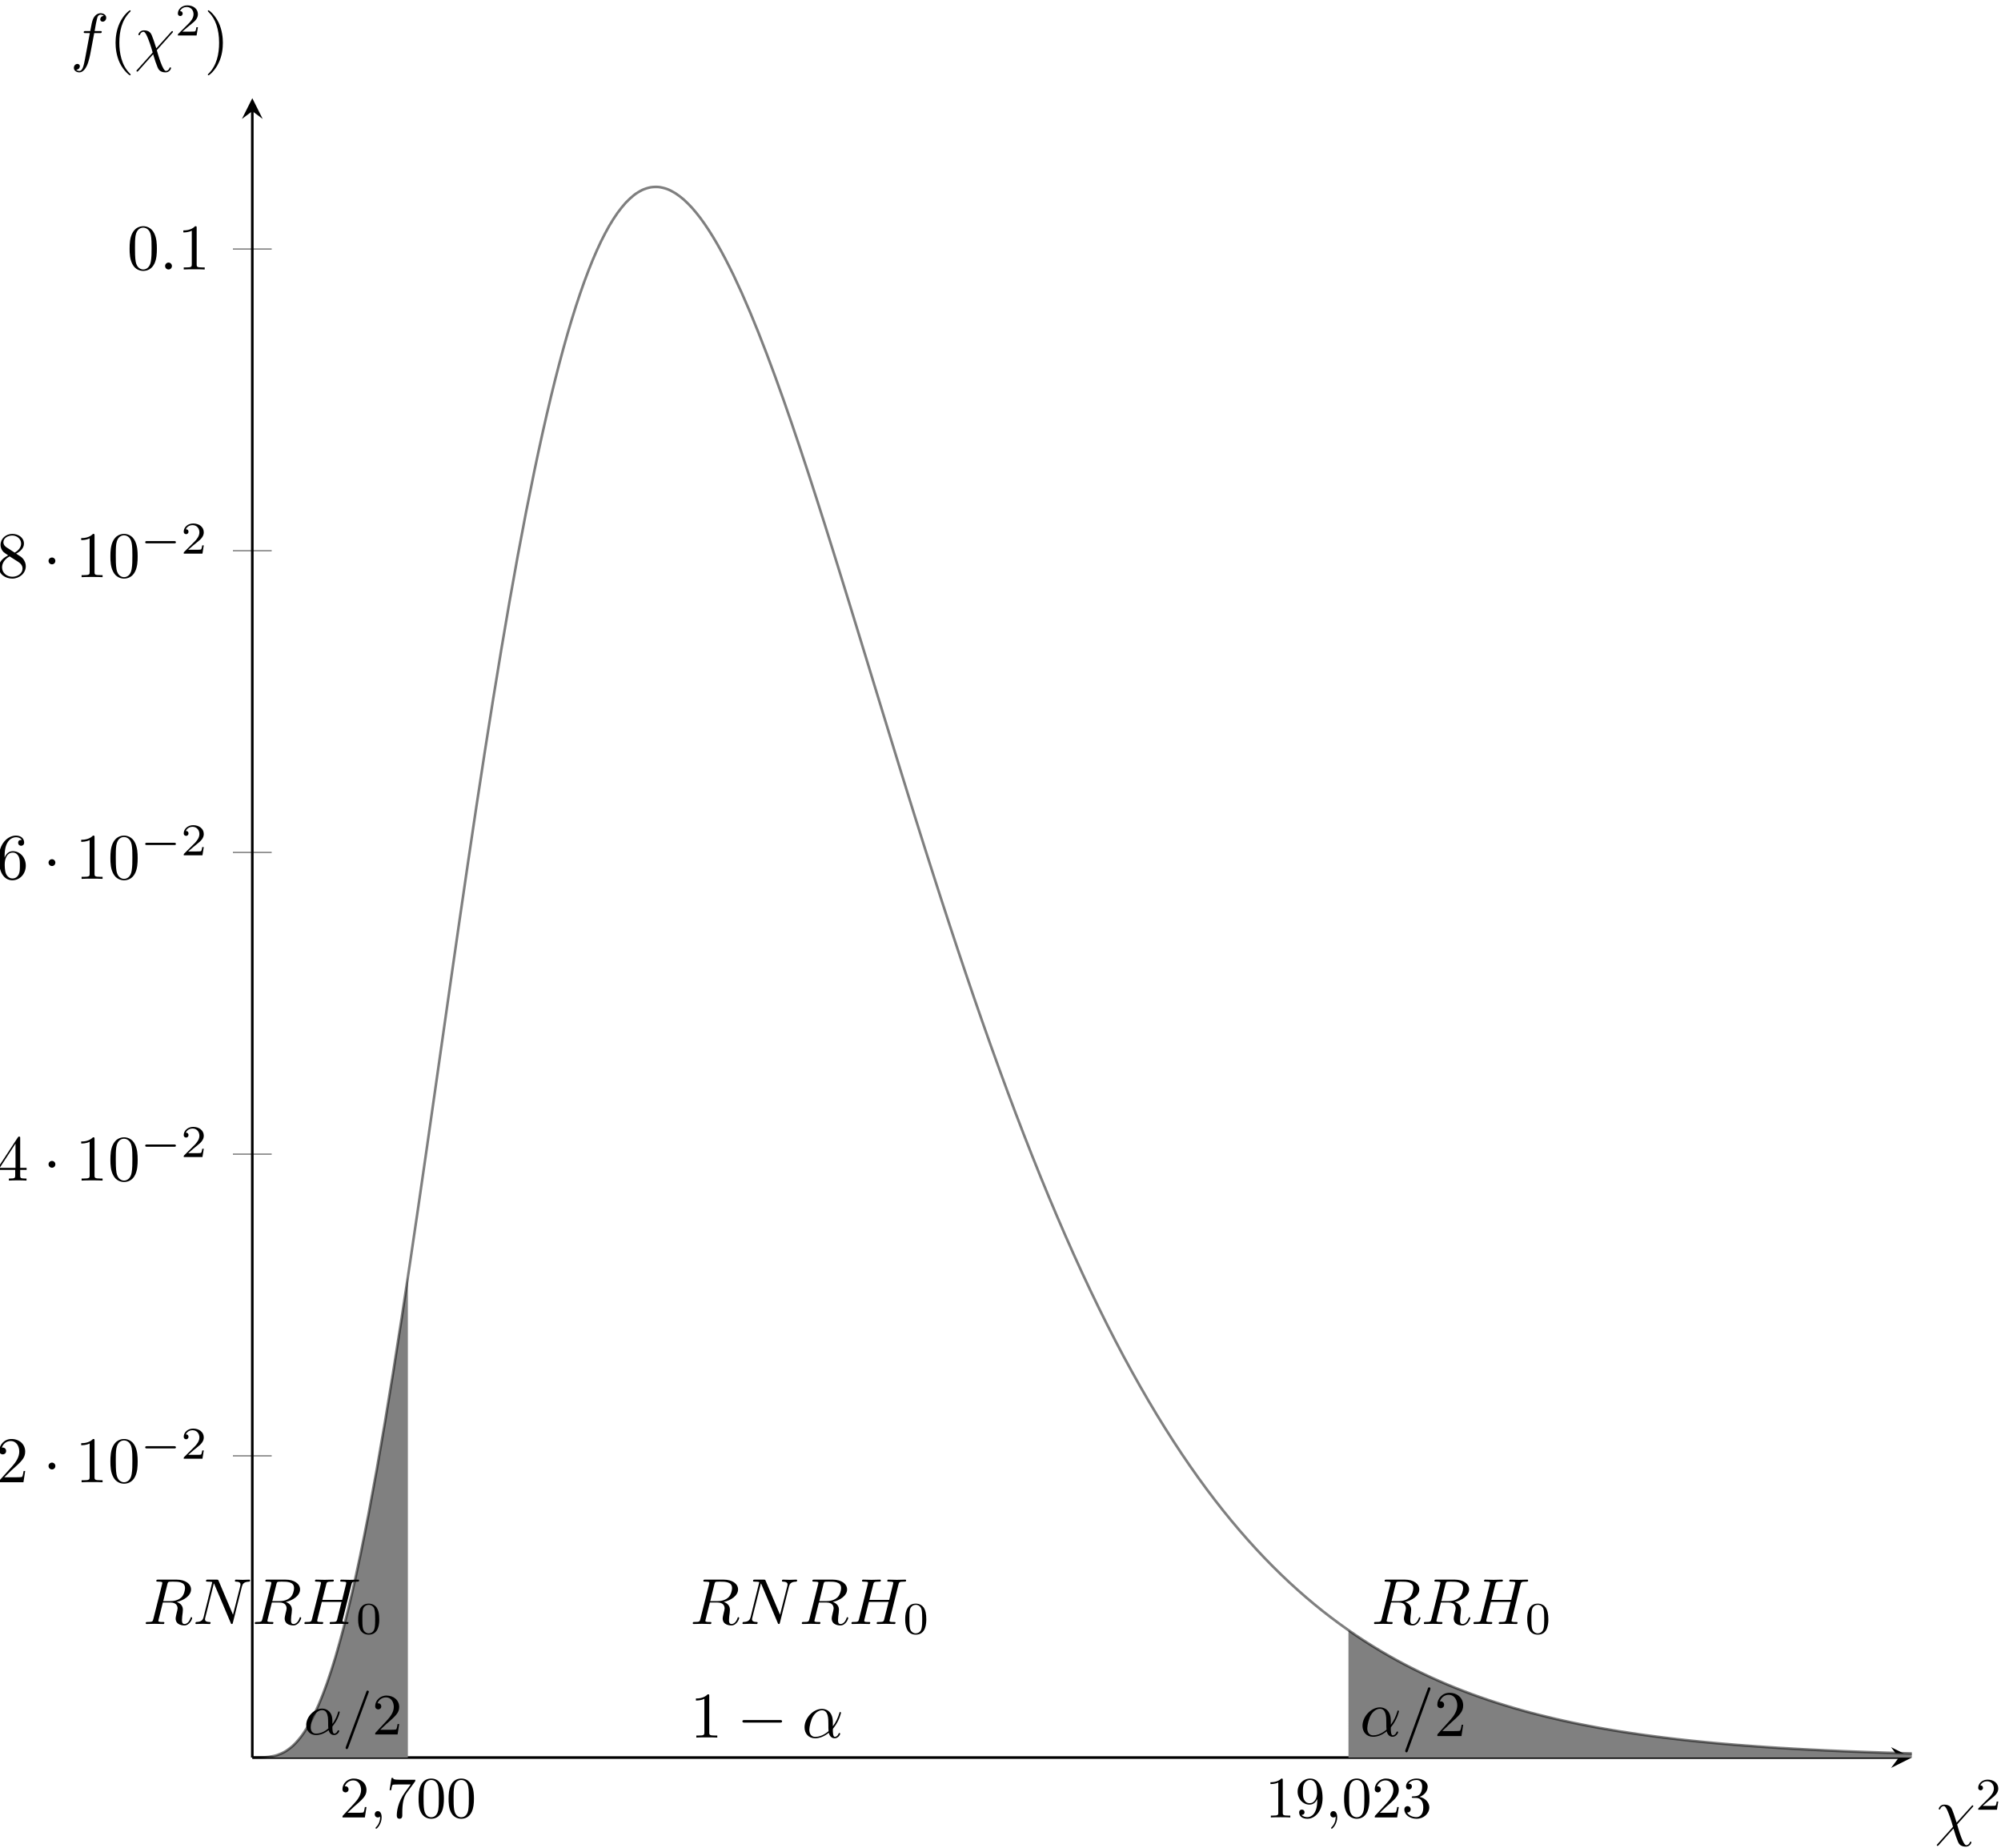 <?xml version="1.0" encoding="UTF-8"?>
<svg xmlns="http://www.w3.org/2000/svg" xmlns:xlink="http://www.w3.org/1999/xlink" width="307.134" height="283.636" viewBox="0 0 307.134 283.636">
<defs>
<g>
<g id="glyph-0-0">
<path d="M 4.469 -1.734 L 4.234 -1.734 C 4.172 -1.438 4.109 -1 4 -0.844 C 3.938 -0.766 3.281 -0.766 3.062 -0.766 L 1.266 -0.766 L 2.328 -1.797 C 3.875 -3.172 4.469 -3.703 4.469 -4.703 C 4.469 -5.844 3.578 -6.641 2.359 -6.641 C 1.234 -6.641 0.5 -5.719 0.5 -4.828 C 0.5 -4.281 1 -4.281 1.031 -4.281 C 1.203 -4.281 1.547 -4.391 1.547 -4.812 C 1.547 -5.062 1.359 -5.328 1.016 -5.328 C 0.938 -5.328 0.922 -5.328 0.891 -5.312 C 1.109 -5.969 1.656 -6.328 2.234 -6.328 C 3.141 -6.328 3.562 -5.516 3.562 -4.703 C 3.562 -3.906 3.078 -3.125 2.516 -2.5 L 0.609 -0.375 C 0.5 -0.266 0.5 -0.234 0.5 0 L 4.203 0 Z M 4.469 -1.734 "/>
</g>
<g id="glyph-0-1">
<path d="M 4.172 0 L 4.172 -0.312 L 3.859 -0.312 C 2.953 -0.312 2.938 -0.422 2.938 -0.781 L 2.938 -6.375 C 2.938 -6.625 2.938 -6.641 2.703 -6.641 C 2.078 -6 1.203 -6 0.891 -6 L 0.891 -5.688 C 1.094 -5.688 1.672 -5.688 2.188 -5.953 L 2.188 -0.781 C 2.188 -0.422 2.156 -0.312 1.266 -0.312 L 0.953 -0.312 L 0.953 0 C 1.297 -0.031 2.156 -0.031 2.562 -0.031 C 2.953 -0.031 3.828 -0.031 4.172 0 Z M 4.172 0 "/>
</g>
<g id="glyph-0-2">
<path d="M 4.578 -3.188 C 4.578 -3.984 4.531 -4.781 4.188 -5.516 C 3.734 -6.484 2.906 -6.641 2.5 -6.641 C 1.891 -6.641 1.172 -6.375 0.75 -5.453 C 0.438 -4.766 0.391 -3.984 0.391 -3.188 C 0.391 -2.438 0.422 -1.547 0.844 -0.781 C 1.266 0.016 2 0.219 2.484 0.219 C 3.016 0.219 3.781 0.016 4.219 -0.938 C 4.531 -1.625 4.578 -2.406 4.578 -3.188 Z M 3.766 -3.312 C 3.766 -2.562 3.766 -1.891 3.656 -1.25 C 3.5 -0.297 2.938 0 2.484 0 C 2.094 0 1.5 -0.25 1.328 -1.203 C 1.219 -1.797 1.219 -2.719 1.219 -3.312 C 1.219 -3.953 1.219 -4.609 1.297 -5.141 C 1.484 -6.328 2.234 -6.422 2.484 -6.422 C 2.812 -6.422 3.469 -6.234 3.656 -5.25 C 3.766 -4.688 3.766 -3.938 3.766 -3.312 Z M 3.766 -3.312 "/>
</g>
<g id="glyph-0-3">
<path d="M 4.688 -1.641 L 4.688 -1.953 L 3.703 -1.953 L 3.703 -6.484 C 3.703 -6.688 3.703 -6.75 3.531 -6.75 C 3.453 -6.75 3.422 -6.75 3.344 -6.625 L 0.281 -1.953 L 0.281 -1.641 L 2.938 -1.641 L 2.938 -0.781 C 2.938 -0.422 2.906 -0.312 2.172 -0.312 L 1.969 -0.312 L 1.969 0 C 2.375 -0.031 2.891 -0.031 3.312 -0.031 C 3.734 -0.031 4.25 -0.031 4.672 0 L 4.672 -0.312 L 4.453 -0.312 C 3.719 -0.312 3.703 -0.422 3.703 -0.781 L 3.703 -1.641 Z M 2.984 -1.953 L 0.562 -1.953 L 2.984 -5.672 Z M 2.984 -1.953 "/>
</g>
<g id="glyph-0-4">
<path d="M 4.562 -2.031 C 4.562 -3.297 3.672 -4.25 2.562 -4.25 C 1.891 -4.25 1.516 -3.75 1.312 -3.266 L 1.312 -3.516 C 1.312 -6.031 2.547 -6.391 3.062 -6.391 C 3.297 -6.391 3.719 -6.328 3.938 -5.984 C 3.781 -5.984 3.391 -5.984 3.391 -5.547 C 3.391 -5.234 3.625 -5.078 3.844 -5.078 C 4 -5.078 4.312 -5.172 4.312 -5.562 C 4.312 -6.156 3.875 -6.641 3.047 -6.641 C 1.766 -6.641 0.422 -5.359 0.422 -3.156 C 0.422 -0.484 1.578 0.219 2.5 0.219 C 3.609 0.219 4.562 -0.719 4.562 -2.031 Z M 3.656 -2.047 C 3.656 -1.562 3.656 -1.062 3.484 -0.703 C 3.188 -0.109 2.734 -0.062 2.5 -0.062 C 1.875 -0.062 1.578 -0.656 1.516 -0.812 C 1.328 -1.281 1.328 -2.078 1.328 -2.25 C 1.328 -3.031 1.656 -4.031 2.547 -4.031 C 2.719 -4.031 3.172 -4.031 3.484 -3.406 C 3.656 -3.047 3.656 -2.531 3.656 -2.047 Z M 3.656 -2.047 "/>
</g>
<g id="glyph-0-5">
<path d="M 4.562 -1.672 C 4.562 -2.031 4.453 -2.484 4.062 -2.906 C 3.875 -3.109 3.719 -3.203 3.078 -3.609 C 3.797 -3.984 4.281 -4.5 4.281 -5.156 C 4.281 -6.078 3.406 -6.641 2.5 -6.641 C 1.5 -6.641 0.688 -5.906 0.688 -4.969 C 0.688 -4.797 0.703 -4.344 1.125 -3.875 C 1.234 -3.766 1.609 -3.516 1.859 -3.344 C 1.281 -3.047 0.422 -2.5 0.422 -1.5 C 0.422 -0.453 1.438 0.219 2.484 0.219 C 3.609 0.219 4.562 -0.609 4.562 -1.672 Z M 3.844 -5.156 C 3.844 -4.578 3.453 -4.109 2.859 -3.766 L 1.625 -4.562 C 1.172 -4.859 1.125 -5.188 1.125 -5.359 C 1.125 -5.969 1.781 -6.391 2.484 -6.391 C 3.203 -6.391 3.844 -5.875 3.844 -5.156 Z M 4.062 -1.312 C 4.062 -0.578 3.312 -0.062 2.5 -0.062 C 1.641 -0.062 0.922 -0.672 0.922 -1.5 C 0.922 -2.078 1.234 -2.719 2.078 -3.188 L 3.312 -2.406 C 3.594 -2.219 4.062 -1.922 4.062 -1.312 Z M 4.062 -1.312 "/>
</g>
<g id="glyph-0-6">
<path d="M 3.297 2.391 C 3.297 2.359 3.297 2.344 3.125 2.172 C 1.891 0.922 1.562 -0.969 1.562 -2.5 C 1.562 -4.234 1.938 -5.969 3.172 -7.203 C 3.297 -7.328 3.297 -7.344 3.297 -7.375 C 3.297 -7.453 3.266 -7.484 3.203 -7.484 C 3.094 -7.484 2.203 -6.797 1.609 -5.531 C 1.109 -4.438 0.984 -3.328 0.984 -2.5 C 0.984 -1.719 1.094 -0.516 1.641 0.625 C 2.25 1.844 3.094 2.5 3.203 2.5 C 3.266 2.5 3.297 2.469 3.297 2.391 Z M 3.297 2.391 "/>
</g>
<g id="glyph-0-7">
<path d="M 2.875 -2.5 C 2.875 -3.266 2.766 -4.469 2.219 -5.609 C 1.625 -6.828 0.766 -7.484 0.672 -7.484 C 0.609 -7.484 0.562 -7.438 0.562 -7.375 C 0.562 -7.344 0.562 -7.328 0.75 -7.141 C 1.734 -6.156 2.297 -4.578 2.297 -2.5 C 2.297 -0.781 1.938 0.969 0.703 2.219 C 0.562 2.344 0.562 2.359 0.562 2.391 C 0.562 2.453 0.609 2.5 0.672 2.5 C 0.766 2.5 1.672 1.812 2.25 0.547 C 2.766 -0.547 2.875 -1.656 2.875 -2.5 Z M 2.875 -2.5 "/>
</g>
<g id="glyph-1-0">
<path d="M 1.906 -2.5 C 1.906 -2.781 1.672 -3.016 1.391 -3.016 C 1.094 -3.016 0.859 -2.781 0.859 -2.5 C 0.859 -2.203 1.094 -1.969 1.391 -1.969 C 1.672 -1.969 1.906 -2.203 1.906 -2.5 Z M 1.906 -2.5 "/>
</g>
<g id="glyph-1-1">
<path d="M 6.922 -2.5 C 6.922 -2.688 6.734 -2.688 6.594 -2.688 L 1.156 -2.688 C 1.016 -2.688 0.828 -2.688 0.828 -2.5 C 0.828 -2.297 1.016 -2.297 1.156 -2.297 L 6.594 -2.297 C 6.734 -2.297 6.922 -2.297 6.922 -2.5 Z M 6.922 -2.5 "/>
</g>
<g id="glyph-2-0">
<path d="M 5.469 -1.734 C 5.469 -1.922 5.297 -1.922 5.203 -1.922 L 1.016 -1.922 C 0.906 -1.922 0.75 -1.922 0.75 -1.734 C 0.75 -1.578 0.922 -1.578 1.016 -1.578 L 5.203 -1.578 C 5.297 -1.578 5.469 -1.578 5.469 -1.734 Z M 5.469 -1.734 "/>
</g>
<g id="glyph-3-0">
<path d="M 3.516 -1.266 L 3.281 -1.266 C 3.266 -1.109 3.188 -0.703 3.094 -0.641 C 3.047 -0.594 2.516 -0.594 2.406 -0.594 L 1.125 -0.594 C 1.859 -1.234 2.109 -1.438 2.516 -1.766 C 3.031 -2.172 3.516 -2.609 3.516 -3.266 C 3.516 -4.109 2.781 -4.625 1.891 -4.625 C 1.031 -4.625 0.438 -4.016 0.438 -3.375 C 0.438 -3.031 0.734 -2.984 0.812 -2.984 C 0.969 -2.984 1.172 -3.109 1.172 -3.359 C 1.172 -3.484 1.125 -3.734 0.766 -3.734 C 0.984 -4.219 1.453 -4.375 1.781 -4.375 C 2.484 -4.375 2.844 -3.828 2.844 -3.266 C 2.844 -2.656 2.406 -2.188 2.188 -1.938 L 0.516 -0.266 C 0.438 -0.203 0.438 -0.188 0.438 0 L 3.312 0 Z M 3.516 -1.266 "/>
</g>
<g id="glyph-3-1">
<path d="M 3.594 -2.219 C 3.594 -2.984 3.5 -3.547 3.188 -4.031 C 2.969 -4.344 2.531 -4.625 1.984 -4.625 C 0.359 -4.625 0.359 -2.719 0.359 -2.219 C 0.359 -1.719 0.359 0.141 1.984 0.141 C 3.594 0.141 3.594 -1.719 3.594 -2.219 Z M 2.969 -2.312 C 2.969 -1.797 2.969 -1.281 2.875 -0.844 C 2.734 -0.203 2.266 -0.062 1.984 -0.062 C 1.656 -0.062 1.234 -0.25 1.094 -0.812 C 1 -1.219 1 -1.797 1 -2.312 C 1 -2.828 1 -3.359 1.094 -3.734 C 1.25 -4.281 1.688 -4.438 1.984 -4.438 C 2.359 -4.438 2.719 -4.203 2.844 -3.797 C 2.953 -3.422 2.969 -2.922 2.969 -2.312 Z M 2.969 -2.312 "/>
</g>
<g id="glyph-4-0">
<path d="M 1.906 -0.531 C 1.906 -0.812 1.672 -1.062 1.391 -1.062 C 1.094 -1.062 0.859 -0.812 0.859 -0.531 C 0.859 -0.234 1.094 0 1.391 0 C 1.672 0 1.906 -0.234 1.906 -0.531 Z M 1.906 -0.531 "/>
</g>
<g id="glyph-4-1">
<path d="M 5.875 -0.594 C 5.875 -0.672 5.812 -0.703 5.75 -0.703 C 5.688 -0.703 5.656 -0.672 5.625 -0.594 C 5.438 -0.109 5.062 -0.109 5.062 -0.109 C 4.75 -0.109 4.75 -0.891 4.75 -1.125 C 4.75 -1.328 4.75 -1.359 4.859 -1.469 C 5.797 -2.656 6 -3.812 6 -3.812 C 6 -3.812 5.984 -3.922 5.875 -3.922 C 5.781 -3.922 5.781 -3.891 5.734 -3.703 C 5.547 -3.078 5.219 -2.328 4.75 -1.734 L 4.75 -2.359 C 4.75 -3.922 3.828 -4.406 3.094 -4.406 C 1.719 -4.406 0.406 -2.984 0.406 -1.578 C 0.406 -0.641 1 0.109 2.031 0.109 C 2.656 0.109 3.375 -0.125 4.125 -0.734 C 4.25 -0.203 4.578 0.109 5.031 0.109 C 5.562 0.109 5.875 -0.438 5.875 -0.594 Z M 4.094 -0.984 C 3.203 -0.219 2.438 -0.109 2.047 -0.109 C 1.453 -0.109 1.141 -0.562 1.141 -1.203 C 1.141 -1.688 1.406 -2.766 1.719 -3.266 C 2.188 -4 2.734 -4.188 3.078 -4.188 C 4.062 -4.188 4.062 -2.875 4.062 -2.109 C 4.062 -1.734 4.062 -1.156 4.094 -0.984 Z M 4.094 -0.984 "/>
</g>
<g id="glyph-4-2">
<path d="M 4.422 -7.281 C 4.422 -7.391 4.344 -7.484 4.234 -7.484 C 4.156 -7.484 4.094 -7.453 4.062 -7.391 L 0.594 2.109 C 0.547 2.25 0.547 2.297 0.547 2.297 C 0.547 2.406 0.641 2.5 0.75 2.5 C 0.875 2.5 0.906 2.422 0.969 2.25 L 4.375 -7.094 C 4.422 -7.234 4.422 -7.281 4.422 -7.281 Z M 4.422 -7.281 "/>
</g>
<g id="glyph-4-3">
<path d="M 6.438 -5.516 C 6.438 -5.172 6.281 -4.484 5.891 -4.094 C 5.625 -3.844 5.109 -3.516 4.203 -3.516 L 3.094 -3.516 L 3.734 -6.125 C 3.797 -6.359 3.828 -6.453 4.016 -6.484 C 4.109 -6.5 4.422 -6.5 4.625 -6.5 C 5.328 -6.5 6.438 -6.5 6.438 -5.516 Z M 7.531 -0.922 C 7.531 -1.047 7.406 -1.047 7.406 -1.047 C 7.312 -1.047 7.297 -0.984 7.281 -0.906 C 7.031 -0.172 6.594 0 6.375 0 C 6.047 0 5.969 -0.219 5.969 -0.609 C 5.969 -0.922 6.031 -1.422 6.078 -1.75 C 6.094 -1.891 6.109 -2.078 6.109 -2.219 C 6.109 -2.984 5.438 -3.297 5.172 -3.391 C 6.188 -3.609 7.359 -4.312 7.359 -5.312 C 7.359 -6.172 6.469 -6.812 5.156 -6.812 L 2.328 -6.812 C 2.125 -6.812 2.031 -6.812 2.031 -6.609 C 2.031 -6.5 2.125 -6.5 2.312 -6.5 C 2.312 -6.5 2.516 -6.5 2.688 -6.484 C 2.875 -6.453 2.953 -6.453 2.953 -6.312 C 2.953 -6.281 2.953 -6.25 2.922 -6.125 L 1.578 -0.781 C 1.484 -0.391 1.469 -0.312 0.672 -0.312 C 0.5 -0.312 0.406 -0.312 0.406 -0.109 C 0.406 0 0.547 0 0.547 0 L 1.797 -0.031 L 3.078 0 C 3.156 0 3.266 0 3.266 -0.203 C 3.266 -0.312 3.188 -0.312 2.984 -0.312 C 2.625 -0.312 2.344 -0.312 2.344 -0.484 C 2.344 -0.547 2.359 -0.594 2.375 -0.656 L 3.031 -3.297 L 4.219 -3.297 C 5.125 -3.297 5.297 -2.734 5.297 -2.391 C 5.297 -2.25 5.219 -1.938 5.156 -1.703 C 5.094 -1.422 5 -1.062 5 -0.859 C 5 0.219 6.203 0.219 6.328 0.219 C 7.172 0.219 7.531 -0.781 7.531 -0.922 Z M 7.531 -0.922 "/>
</g>
<g id="glyph-4-4">
<path d="M 8.781 -6.703 C 8.781 -6.703 8.781 -6.812 8.656 -6.812 C 8.328 -6.812 7.969 -6.781 7.641 -6.781 C 7.312 -6.781 6.953 -6.812 6.625 -6.812 C 6.562 -6.812 6.453 -6.812 6.453 -6.609 C 6.453 -6.5 6.547 -6.5 6.625 -6.5 C 7.203 -6.484 7.312 -6.281 7.312 -6.062 C 7.312 -6.031 7.281 -5.875 7.281 -5.859 L 6.156 -1.422 L 3.953 -6.625 C 3.875 -6.797 3.875 -6.812 3.641 -6.812 L 2.297 -6.812 C 2.109 -6.812 2.016 -6.812 2.016 -6.609 C 2.016 -6.5 2.109 -6.5 2.297 -6.5 C 2.344 -6.5 2.969 -6.5 2.969 -6.406 L 1.641 -1.062 C 1.531 -0.656 1.359 -0.344 0.562 -0.312 C 0.5 -0.312 0.391 -0.297 0.391 -0.109 C 0.391 -0.047 0.438 0 0.516 0 C 0.844 0 1.188 -0.031 1.516 -0.031 C 1.859 -0.031 2.219 0 2.547 0 C 2.594 0 2.719 0 2.719 -0.203 C 2.719 -0.297 2.625 -0.312 2.516 -0.312 C 1.938 -0.328 1.859 -0.547 1.859 -0.75 C 1.859 -0.812 1.875 -0.875 1.906 -0.984 L 3.219 -6.234 C 3.266 -6.188 3.266 -6.156 3.312 -6.062 L 5.797 -0.188 C 5.859 -0.016 5.891 0 5.984 0 C 6.094 0 6.094 -0.031 6.141 -0.203 L 7.531 -5.766 C 7.641 -6.156 7.812 -6.469 8.609 -6.5 C 8.656 -6.5 8.781 -6.516 8.781 -6.703 Z M 8.781 -6.703 "/>
</g>
<g id="glyph-4-5">
<path d="M 7.156 -0.203 C 7.156 -0.312 7.062 -0.312 6.875 -0.312 C 6.516 -0.312 6.234 -0.312 6.234 -0.484 C 6.234 -0.547 6.25 -0.594 6.266 -0.656 L 7.609 -6.047 C 7.703 -6.406 7.719 -6.5 8.438 -6.5 C 8.703 -6.5 8.781 -6.5 8.781 -6.703 C 8.781 -6.812 8.672 -6.812 8.641 -6.812 L 7.359 -6.781 L 6.078 -6.812 C 6 -6.812 5.891 -6.812 5.891 -6.609 C 5.891 -6.5 5.984 -6.5 6.172 -6.5 C 6.172 -6.5 6.375 -6.5 6.547 -6.484 C 6.734 -6.453 6.812 -6.453 6.812 -6.312 C 6.812 -6.281 6.812 -6.266 6.781 -6.125 L 6.188 -3.703 L 3.141 -3.703 L 3.734 -6.047 C 3.812 -6.406 3.844 -6.5 4.562 -6.5 C 4.828 -6.5 4.906 -6.5 4.906 -6.703 C 4.906 -6.812 4.797 -6.812 4.766 -6.812 L 3.484 -6.781 L 2.203 -6.812 C 2.125 -6.812 2.016 -6.812 2.016 -6.609 C 2.016 -6.5 2.109 -6.5 2.297 -6.5 C 2.297 -6.5 2.5 -6.5 2.672 -6.484 C 2.844 -6.453 2.938 -6.453 2.938 -6.312 C 2.938 -6.281 2.938 -6.25 2.906 -6.125 L 1.562 -0.781 C 1.469 -0.391 1.453 -0.312 0.656 -0.312 C 0.484 -0.312 0.391 -0.312 0.391 -0.109 C 0.391 0 0.531 0 0.531 0 L 1.797 -0.031 L 2.438 -0.016 C 2.656 -0.016 2.875 0 3.078 0 C 3.156 0 3.281 0 3.281 -0.203 C 3.281 -0.312 3.188 -0.312 3 -0.312 C 2.625 -0.312 2.359 -0.312 2.359 -0.484 C 2.359 -0.547 2.375 -0.594 2.375 -0.656 L 3.062 -3.391 L 6.094 -3.391 L 5.406 -0.641 C 5.312 -0.312 5.125 -0.312 4.5 -0.312 C 4.359 -0.312 4.266 -0.312 4.266 -0.109 C 4.266 0 4.406 0 4.406 0 L 5.672 -0.031 L 6.312 -0.016 C 6.531 -0.016 6.75 0 6.953 0 C 7.031 0 7.156 0 7.156 -0.203 Z M 7.156 -0.203 "/>
</g>
<g id="glyph-4-6">
<path d="M 5.625 1.391 C 5.625 1.344 5.609 1.281 5.516 1.281 C 5.406 1.281 5.406 1.328 5.375 1.422 C 5.281 1.672 5.031 1.828 4.844 1.828 C 4.344 1.828 3.656 -0.594 3.438 -1.359 L 5.812 -4.016 C 5.922 -4.125 5.922 -4.141 5.922 -4.172 C 5.922 -4.234 5.875 -4.297 5.797 -4.297 C 5.734 -4.297 5.703 -4.25 5.641 -4.172 L 3.359 -1.641 C 2.953 -2.906 2.875 -3.156 2.656 -3.672 C 2.547 -3.906 2.328 -4.406 1.453 -4.406 C 0.875 -4.406 0.609 -3.891 0.609 -3.75 C 0.609 -3.75 0.609 -3.656 0.734 -3.656 C 0.812 -3.656 0.844 -3.703 0.859 -3.766 C 1 -4.141 1.328 -4.188 1.391 -4.188 C 1.688 -4.188 1.984 -3.422 2.156 -2.984 C 2.469 -2.203 2.797 -1.047 2.797 -1.016 C 2.797 -1.016 2.797 -0.984 2.719 -0.906 L 0.422 1.656 C 0.312 1.766 0.312 1.781 0.312 1.812 C 0.312 1.875 0.375 1.938 0.422 1.938 C 0.5 1.938 0.547 1.859 0.594 1.828 L 2.875 -0.734 C 3.188 0.297 3.312 0.688 3.547 1.25 C 3.672 1.547 3.891 2.047 4.781 2.047 C 5.359 2.047 5.625 1.531 5.625 1.391 Z M 5.625 1.391 "/>
</g>
<g id="glyph-4-7">
<path d="M 5.5 -6.344 C 5.5 -6.797 5.047 -7.031 4.641 -7.031 C 4.297 -7.031 3.672 -6.844 3.375 -5.859 C 3.312 -5.656 3.281 -5.547 3.047 -4.297 L 2.359 -4.297 C 2.156 -4.297 2.047 -4.297 2.047 -4.109 C 2.047 -3.984 2.141 -3.984 2.328 -3.984 L 2.984 -3.984 L 2.25 -0.047 C 2.062 0.922 1.891 1.828 1.375 1.828 C 1.328 1.828 1.094 1.828 0.891 1.641 C 1.359 1.609 1.453 1.25 1.453 1.109 C 1.453 0.875 1.266 0.75 1.078 0.75 C 0.812 0.75 0.531 0.984 0.531 1.359 C 0.531 1.797 0.969 2.047 1.375 2.047 C 1.922 2.047 2.328 1.453 2.5 1.078 C 2.828 0.453 3.047 -0.75 3.062 -0.828 L 3.656 -3.984 L 4.516 -3.984 C 4.719 -3.984 4.812 -3.984 4.812 -4.188 C 4.812 -4.297 4.719 -4.297 4.547 -4.297 L 3.719 -4.297 C 3.828 -4.875 3.812 -4.859 3.922 -5.438 C 3.969 -5.641 4.109 -6.344 4.172 -6.469 C 4.25 -6.656 4.422 -6.812 4.641 -6.812 C 4.672 -6.812 4.938 -6.812 5.125 -6.625 C 4.688 -6.594 4.578 -6.234 4.578 -6.094 C 4.578 -5.859 4.766 -5.734 4.953 -5.734 C 5.219 -5.734 5.5 -5.969 5.5 -6.344 Z M 5.5 -6.344 "/>
</g>
<g id="glyph-5-0">
<path d="M 3.875 0 L 3.875 -0.281 L 3.594 -0.281 C 2.75 -0.281 2.719 -0.391 2.719 -0.719 L 2.719 -5.734 C 2.719 -5.953 2.719 -5.969 2.5 -5.969 C 1.938 -5.406 1.109 -5.406 0.828 -5.406 L 0.828 -5.125 C 1 -5.125 1.547 -5.125 2.031 -5.359 L 2.031 -0.719 C 2.031 -0.391 2.016 -0.281 1.172 -0.281 L 0.891 -0.281 L 0.891 0 C 1.203 -0.031 2.016 -0.031 2.375 -0.031 C 2.75 -0.031 3.547 -0.031 3.875 0 Z M 3.875 0 "/>
</g>
<g id="glyph-5-1">
<path d="M 4.219 -2.953 C 4.219 -5.375 3.141 -5.969 2.328 -5.969 C 1.297 -5.969 0.391 -5.141 0.391 -3.969 C 0.391 -2.828 1.203 -1.969 2.219 -1.969 C 2.875 -1.969 3.234 -2.438 3.406 -2.828 L 3.406 -2.625 C 3.406 -0.438 2.406 -0.047 1.891 -0.047 C 1.688 -0.047 1.234 -0.094 1 -0.391 L 1.031 -0.391 C 1.109 -0.375 1.453 -0.438 1.453 -0.797 C 1.453 -1.031 1.297 -1.203 1.047 -1.203 C 0.797 -1.203 0.625 -1.047 0.625 -0.781 C 0.625 -0.188 1.094 0.203 1.906 0.203 C 3.062 0.203 4.219 -0.984 4.219 -2.953 Z M 3.375 -3.781 C 3.375 -3.125 3.078 -2.188 2.25 -2.188 C 2.094 -2.188 1.656 -2.188 1.375 -2.75 C 1.203 -3.078 1.203 -3.531 1.203 -3.953 C 1.203 -4.391 1.203 -4.828 1.391 -5.172 C 1.656 -5.625 2.016 -5.75 2.328 -5.75 C 2.938 -5.75 3.188 -5.125 3.219 -5.047 C 3.344 -4.703 3.375 -4.156 3.375 -3.781 Z M 3.375 -3.781 "/>
</g>
<g id="glyph-5-2">
<path d="M 4.25 -2.875 C 4.25 -3.469 4.219 -4.25 3.906 -4.922 C 3.5 -5.766 2.828 -5.969 2.312 -5.969 C 1.766 -5.969 1.078 -5.766 0.688 -4.891 C 0.406 -4.281 0.359 -3.547 0.359 -2.875 C 0.359 -2.281 0.375 -1.422 0.766 -0.703 C 1.188 0.047 1.891 0.203 2.297 0.203 C 2.875 0.203 3.547 -0.047 3.922 -0.875 C 4.188 -1.484 4.25 -2.156 4.25 -2.875 Z M 3.469 -2.984 C 3.469 -2.422 3.469 -1.672 3.375 -1.141 C 3.188 -0.109 2.531 -0.031 2.312 -0.031 C 2.031 -0.031 1.391 -0.156 1.219 -1.172 C 1.125 -1.688 1.125 -2.469 1.125 -2.984 C 1.125 -3.594 1.125 -4.297 1.234 -4.797 C 1.422 -5.594 1.984 -5.75 2.297 -5.75 C 2.641 -5.75 3.203 -5.562 3.375 -4.734 C 3.469 -4.25 3.469 -3.547 3.469 -2.984 Z M 3.469 -2.984 "/>
</g>
<g id="glyph-5-3">
<path d="M 4.141 -1.594 L 3.891 -1.594 C 3.875 -1.469 3.797 -0.938 3.688 -0.797 C 3.625 -0.719 3.016 -0.719 2.828 -0.719 L 1.234 -0.719 L 2.125 -1.562 C 3.594 -2.828 4.141 -3.312 4.141 -4.219 C 4.141 -5.25 3.297 -5.969 2.188 -5.969 C 1.156 -5.969 0.453 -5.156 0.453 -4.344 C 0.453 -3.891 0.844 -3.844 0.922 -3.844 C 1.125 -3.844 1.391 -3.984 1.391 -4.312 C 1.391 -4.578 1.203 -4.781 0.922 -4.781 C 0.875 -4.781 0.859 -4.781 0.812 -4.766 C 1.031 -5.406 1.609 -5.688 2.094 -5.688 C 3 -5.688 3.312 -4.844 3.312 -4.219 C 3.312 -3.312 2.625 -2.562 2.203 -2.094 L 0.562 -0.328 C 0.453 -0.219 0.453 -0.203 0.453 0 L 3.891 0 Z M 4.141 -1.594 "/>
</g>
<g id="glyph-5-4">
<path d="M 4.219 -1.531 C 4.219 -2.312 3.594 -2.969 2.734 -3.156 C 3.562 -3.469 3.969 -4.125 3.969 -4.75 C 3.969 -5.438 3.203 -5.969 2.266 -5.969 C 1.344 -5.969 0.641 -5.438 0.641 -4.766 C 0.641 -4.469 0.828 -4.297 1.094 -4.297 C 1.359 -4.297 1.547 -4.484 1.547 -4.75 C 1.547 -5.062 1.328 -5.188 1.016 -5.188 C 1.25 -5.562 1.797 -5.75 2.25 -5.75 C 2.984 -5.75 3.125 -5.156 3.125 -4.734 C 3.125 -4.469 3.078 -4.031 2.859 -3.688 C 2.578 -3.297 2.266 -3.281 2 -3.25 C 1.781 -3.234 1.766 -3.234 1.688 -3.234 C 1.609 -3.234 1.531 -3.219 1.531 -3.125 C 1.531 -3 1.609 -3 1.766 -3 L 2.172 -3 C 2.953 -3 3.297 -2.375 3.297 -1.531 C 3.297 -0.375 2.688 -0.047 2.234 -0.047 C 2.062 -0.047 1.188 -0.094 0.797 -0.766 C 1.109 -0.719 1.359 -0.938 1.359 -1.25 C 1.359 -1.547 1.141 -1.734 0.875 -1.734 C 0.656 -1.734 0.391 -1.594 0.391 -1.219 C 0.391 -0.422 1.219 0.203 2.266 0.203 C 3.375 0.203 4.219 -0.609 4.219 -1.531 Z M 4.219 -1.531 "/>
</g>
<g id="glyph-5-5">
<path d="M 4.469 -5.781 L 2.25 -5.781 C 1.109 -5.781 1.078 -5.891 1.062 -6.062 L 0.812 -6.062 L 0.516 -4.188 L 0.766 -4.188 C 0.797 -4.391 0.875 -4.891 0.984 -5 C 1.047 -5.062 1.766 -5.062 1.891 -5.062 L 3.766 -5.062 L 2.906 -3.891 C 1.734 -2.281 1.625 -0.812 1.625 -0.312 C 1.625 -0.203 1.625 0.203 2.047 0.203 C 2.469 0.203 2.469 -0.203 2.469 -0.312 L 2.469 -0.75 C 2.469 -2.078 2.656 -3.109 3.141 -3.766 L 4.391 -5.469 C 4.469 -5.562 4.469 -5.594 4.469 -5.781 Z M 4.469 -5.781 "/>
</g>
<g id="glyph-6-0">
<path d="M 1.859 -0.016 C 1.859 -0.578 1.656 -0.969 1.281 -0.969 C 0.969 -0.969 0.797 -0.734 0.797 -0.484 C 0.797 -0.234 0.969 0 1.281 0 C 1.406 0 1.547 -0.047 1.625 -0.141 C 1.625 0.156 1.625 0.891 0.969 1.531 C 0.922 1.578 0.922 1.594 0.922 1.625 C 0.922 1.688 0.984 1.734 1.031 1.734 C 1.125 1.734 1.859 1.031 1.859 -0.016 Z M 1.859 -0.016 "/>
</g>
<g id="glyph-6-1">
<path d="M 5.453 -0.531 C 5.453 -0.641 5.359 -0.641 5.328 -0.641 C 5.234 -0.641 5.219 -0.594 5.188 -0.516 C 5.094 -0.266 4.859 -0.125 4.703 -0.125 C 4.406 -0.125 4.406 -0.922 4.406 -1.109 C 4.406 -1.219 4.406 -1.234 4.5 -1.344 C 4.641 -1.531 4.891 -1.844 5.125 -2.297 C 5.391 -2.828 5.531 -3.375 5.531 -3.422 C 5.531 -3.422 5.531 -3.531 5.422 -3.531 C 5.312 -3.531 5.312 -3.5 5.266 -3.359 C 5.172 -3.047 4.969 -2.359 4.406 -1.609 L 4.406 -2.109 C 4.406 -3.438 3.594 -3.969 2.828 -3.969 C 1.609 -3.969 0.391 -2.719 0.391 -1.438 C 0.391 -0.516 1.016 0.094 1.891 0.094 C 2.859 0.094 3.594 -0.469 3.828 -0.656 C 3.938 -0.203 4.234 0.094 4.672 0.094 C 5.156 0.094 5.453 -0.375 5.453 -0.531 Z M 3.781 -0.922 C 3.547 -0.719 2.828 -0.125 1.906 -0.125 C 1.406 -0.125 1.078 -0.453 1.078 -1.109 C 1.078 -1.484 1.25 -2.375 1.609 -2.953 C 1.844 -3.312 2.312 -3.734 2.828 -3.734 C 3.438 -3.734 3.625 -3.203 3.719 -2.656 C 3.781 -2.172 3.734 -1.312 3.781 -0.922 Z M 3.781 -0.922 "/>
</g>
<g id="glyph-6-2">
<path d="M 4.094 -6.531 C 4.094 -6.641 4 -6.734 3.906 -6.734 C 3.781 -6.734 3.734 -6.656 3.734 -6.641 L 0.562 1.891 C 0.516 2.016 0.516 2.047 0.516 2.047 C 0.516 2.156 0.594 2.25 0.703 2.25 C 0.797 2.25 0.859 2.203 0.922 2.031 L 4.031 -6.375 C 4.094 -6.5 4.094 -6.531 4.094 -6.531 Z M 4.094 -6.531 "/>
</g>
</g>
<clipPath id="clip-0">
<path clip-rule="nonzero" d="M 297 277 L 303 277 L 303 283.453 L 297 283.453 Z M 297 277 "/>
</clipPath>
<clipPath id="clip-1">
<path clip-rule="nonzero" d="M 303 273 L 306.699 273 L 306.699 278 L 303 278 Z M 303 273 "/>
</clipPath>
</defs>
<path fill="none" stroke-width="0.199" stroke-linecap="butt" stroke-linejoin="miter" stroke="rgb(50%, 50%, 50%)" stroke-opacity="1" stroke-miterlimit="10" d="M -2.977 46.312 L 2.976 46.312 M -2.977 92.625 L 2.976 92.625 M -2.977 138.937 L 2.976 138.937 M -2.977 185.246 L 2.976 185.246 M -2.977 231.558 L 2.976 231.558 " transform="matrix(1, 0, 0, -1, 38.727, 269.785)"/>
<path fill="none" stroke-width="0.399" stroke-linecap="butt" stroke-linejoin="miter" stroke="rgb(0%, 0%, 0%)" stroke-opacity="1" stroke-miterlimit="10" d="M -0 -0 L 252.726 -0 " transform="matrix(1, 0, 0, -1, 38.727, 269.785)"/>
<path fill-rule="nonzero" fill="rgb(0%, 0%, 0%)" fill-opacity="1" d="M 293.445 269.785 L 290.258 268.191 L 291.453 269.785 L 290.258 271.379 "/>
<path fill="none" stroke-width="0.399" stroke-linecap="butt" stroke-linejoin="miter" stroke="rgb(0%, 0%, 0%)" stroke-opacity="1" stroke-miterlimit="10" d="M -0 -0 L -0 252.722 " transform="matrix(1, 0, 0, -1, 38.727, 269.785)"/>
<path fill-rule="nonzero" fill="rgb(0%, 0%, 0%)" fill-opacity="1" d="M 38.727 15.07 L 37.133 18.258 L 38.727 17.062 L 40.32 18.258 "/>
<path fill-rule="nonzero" fill="rgb(50%, 50%, 50%)" fill-opacity="1" d="M 206.973 250.23 C 207.324 250.484 207.805 250.812 208.117 251.02 C 208.469 251.258 209.035 251.633 209.391 251.859 C 209.742 252.09 210.309 252.445 210.664 252.664 C 211.016 252.887 211.582 253.227 211.938 253.438 C 212.289 253.648 212.855 253.977 213.211 254.18 C 213.562 254.379 214.129 254.695 214.484 254.891 C 214.836 255.082 215.402 255.383 215.758 255.57 C 216.109 255.754 216.676 256.043 217.031 256.219 C 217.383 256.398 217.949 256.676 218.305 256.844 C 218.656 257.012 219.227 257.281 219.578 257.441 C 219.93 257.605 220.5 257.859 220.852 258.012 C 221.207 258.168 221.773 258.414 222.125 258.562 C 222.48 258.711 223.047 258.941 223.398 259.086 C 223.754 259.227 224.32 259.449 224.672 259.586 C 225.027 259.723 225.594 259.934 225.945 260.066 C 226.301 260.195 226.867 260.398 227.219 260.523 C 227.574 260.648 228.141 260.84 228.492 260.961 C 228.848 261.078 229.414 261.266 229.766 261.379 C 230.121 261.492 230.688 261.672 231.039 261.777 C 231.395 261.887 231.961 262.059 232.312 262.16 C 232.668 262.266 233.234 262.426 233.586 262.527 C 233.941 262.625 234.508 262.781 234.859 262.875 C 235.215 262.969 235.781 263.117 236.137 263.207 C 236.488 263.297 237.055 263.438 237.41 263.523 C 237.762 263.609 238.328 263.746 238.684 263.828 C 239.035 263.91 239.602 264.039 239.957 264.117 C 240.309 264.195 240.875 264.316 241.23 264.395 C 241.582 264.469 242.148 264.586 242.504 264.656 C 242.855 264.727 243.422 264.84 243.777 264.906 C 244.129 264.977 244.695 265.082 245.051 265.148 C 245.402 265.211 245.969 265.312 246.324 265.375 C 246.676 265.438 247.242 265.535 247.598 265.594 C 247.949 265.652 248.516 265.742 248.871 265.801 C 249.223 265.855 249.793 265.945 250.145 265.996 C 250.496 266.051 251.066 266.137 251.418 266.188 C 251.773 266.238 252.34 266.316 252.691 266.363 C 253.047 266.414 253.613 266.488 253.965 266.535 C 254.32 266.582 254.887 266.656 255.238 266.699 C 255.594 266.742 256.16 266.812 256.512 266.852 C 256.867 266.895 257.434 266.961 257.785 267 C 258.141 267.039 258.707 267.102 259.059 267.141 C 259.414 267.18 259.98 267.238 260.332 267.273 C 260.688 267.312 261.254 267.367 261.605 267.402 C 261.961 267.438 262.527 267.488 262.879 267.523 C 263.234 267.555 263.801 267.605 264.152 267.637 C 264.508 267.668 265.074 267.719 265.426 267.746 C 265.781 267.777 266.348 267.824 266.703 267.852 C 267.055 267.879 267.621 267.922 267.977 267.949 C 268.328 267.977 268.895 268.02 269.25 268.043 C 269.602 268.07 270.168 268.109 270.523 268.133 C 270.875 268.156 271.441 268.195 271.797 268.219 C 272.148 268.242 272.715 268.277 273.07 268.301 C 273.422 268.32 273.988 268.355 274.344 268.375 C 274.695 268.398 275.262 268.43 275.617 268.449 C 275.969 268.469 276.535 268.5 276.891 268.52 C 277.242 268.535 277.809 268.566 278.164 268.582 C 278.516 268.602 279.082 268.629 279.438 268.645 C 279.789 268.664 280.359 268.691 280.711 268.707 C 281.062 268.723 281.633 268.746 281.984 268.762 C 282.34 268.777 282.906 268.801 283.258 268.816 C 283.613 268.828 284.18 268.852 284.531 268.867 C 284.887 268.879 285.453 268.902 285.805 268.914 C 286.16 268.926 286.727 268.949 287.078 268.961 C 287.434 268.973 288 268.992 288.352 269.004 C 288.707 269.016 289.273 269.035 289.625 269.047 C 289.98 269.055 290.547 269.074 290.898 269.086 C 291.254 269.094 291.82 269.109 292.172 269.121 C 292.523 269.133 293.438 269.156 293.445 269.156 L 293.445 269.785 L 206.977 269.785 Z M 206.973 250.23 "/>
<path fill-rule="nonzero" fill="rgb(50%, 50%, 50%)" fill-opacity="1" d="M 38.727 269.777 C 38.727 269.785 39.648 269.789 40 269.777 C 40.355 269.762 40.922 269.738 41.273 269.688 C 41.629 269.637 42.195 269.527 42.547 269.41 C 42.902 269.289 43.469 269.047 43.82 268.828 C 44.176 268.609 44.742 268.184 45.094 267.84 C 45.449 267.5 46.016 266.848 46.367 266.359 C 46.723 265.871 47.289 264.969 47.641 264.32 C 47.996 263.668 48.562 262.492 48.914 261.668 C 49.27 260.844 49.836 259.383 50.188 258.379 C 50.543 257.379 51.109 255.625 51.465 254.441 C 51.816 253.258 52.383 251.215 52.738 249.852 C 53.09 248.492 53.656 246.164 54.012 244.633 C 54.363 243.102 54.93 240.508 55.285 238.812 C 55.637 237.121 56.203 234.273 56.559 232.43 C 56.91 230.59 57.477 227.512 57.832 225.531 C 58.184 223.555 58.75 220.27 59.105 218.172 C 59.457 216.07 60.023 212.605 60.379 210.402 C 60.73 208.199 61.297 204.582 61.652 202.293 C 61.91 200.609 62.285 198.141 62.605 196.016 L 62.605 269.785 L 38.727 269.785 Z M 38.727 269.777 "/>
<g fill="rgb(0%, 0%, 0%)" fill-opacity="1">
<use xlink:href="#glyph-0-0" x="-0.604" y="227.528"/>
</g>
<g fill="rgb(0%, 0%, 0%)" fill-opacity="1">
<use xlink:href="#glyph-1-0" x="6.591" y="227.528"/>
</g>
<g fill="rgb(0%, 0%, 0%)" fill-opacity="1">
<use xlink:href="#glyph-0-1" x="11.572" y="227.528"/>
<use xlink:href="#glyph-0-2" x="16.553" y="227.528"/>
</g>
<g fill="rgb(0%, 0%, 0%)" fill-opacity="1">
<use xlink:href="#glyph-2-0" x="21.535" y="223.913"/>
</g>
<g fill="rgb(0%, 0%, 0%)" fill-opacity="1">
<use xlink:href="#glyph-3-0" x="27.761" y="223.913"/>
</g>
<g fill="rgb(0%, 0%, 0%)" fill-opacity="1">
<use xlink:href="#glyph-0-3" x="-0.604" y="181.217"/>
</g>
<g fill="rgb(0%, 0%, 0%)" fill-opacity="1">
<use xlink:href="#glyph-1-0" x="6.591" y="181.217"/>
</g>
<g fill="rgb(0%, 0%, 0%)" fill-opacity="1">
<use xlink:href="#glyph-0-1" x="11.572" y="181.217"/>
<use xlink:href="#glyph-0-2" x="16.553" y="181.217"/>
</g>
<g fill="rgb(0%, 0%, 0%)" fill-opacity="1">
<use xlink:href="#glyph-2-0" x="21.535" y="177.602"/>
</g>
<g fill="rgb(0%, 0%, 0%)" fill-opacity="1">
<use xlink:href="#glyph-3-0" x="27.761" y="177.602"/>
</g>
<g fill="rgb(0%, 0%, 0%)" fill-opacity="1">
<use xlink:href="#glyph-0-4" x="-0.604" y="134.906"/>
</g>
<g fill="rgb(0%, 0%, 0%)" fill-opacity="1">
<use xlink:href="#glyph-1-0" x="6.591" y="134.906"/>
</g>
<g fill="rgb(0%, 0%, 0%)" fill-opacity="1">
<use xlink:href="#glyph-0-1" x="11.572" y="134.906"/>
<use xlink:href="#glyph-0-2" x="16.553" y="134.906"/>
</g>
<g fill="rgb(0%, 0%, 0%)" fill-opacity="1">
<use xlink:href="#glyph-2-0" x="21.535" y="131.29"/>
</g>
<g fill="rgb(0%, 0%, 0%)" fill-opacity="1">
<use xlink:href="#glyph-3-0" x="27.761" y="131.29"/>
</g>
<g fill="rgb(0%, 0%, 0%)" fill-opacity="1">
<use xlink:href="#glyph-0-5" x="-0.604" y="88.594"/>
</g>
<g fill="rgb(0%, 0%, 0%)" fill-opacity="1">
<use xlink:href="#glyph-1-0" x="6.591" y="88.594"/>
</g>
<g fill="rgb(0%, 0%, 0%)" fill-opacity="1">
<use xlink:href="#glyph-0-1" x="11.572" y="88.594"/>
<use xlink:href="#glyph-0-2" x="16.553" y="88.594"/>
</g>
<g fill="rgb(0%, 0%, 0%)" fill-opacity="1">
<use xlink:href="#glyph-2-0" x="21.535" y="84.979"/>
</g>
<g fill="rgb(0%, 0%, 0%)" fill-opacity="1">
<use xlink:href="#glyph-3-0" x="27.761" y="84.979"/>
</g>
<g fill="rgb(0%, 0%, 0%)" fill-opacity="1">
<use xlink:href="#glyph-0-2" x="19.501" y="41.365"/>
</g>
<g fill="rgb(0%, 0%, 0%)" fill-opacity="1">
<use xlink:href="#glyph-4-0" x="24.482" y="41.365"/>
</g>
<g fill="rgb(0%, 0%, 0%)" fill-opacity="1">
<use xlink:href="#glyph-0-1" x="27.249" y="41.365"/>
</g>
<path fill="none" stroke-width="0.399" stroke-linecap="butt" stroke-linejoin="miter" stroke="rgb(0%, 0%, 0%)" stroke-opacity="0.5" stroke-miterlimit="10" d="M -0 -0 C -0 -0 0.921 -0.004 1.273 0.008 C 1.628 0.023 2.195 0.047 2.546 0.098 C 2.902 0.148 3.468 0.258 3.82 0.375 C 4.175 0.496 4.742 0.738 5.093 0.957 C 5.449 1.176 6.015 1.601 6.367 1.945 C 6.722 2.285 7.289 2.937 7.64 3.426 C 7.996 3.914 8.562 4.816 8.914 5.465 C 9.269 6.117 9.835 7.293 10.187 8.117 C 10.543 8.941 11.109 10.402 11.46 11.406 C 11.816 12.406 12.382 14.16 12.738 15.344 C 13.089 16.527 13.656 18.57 14.011 19.933 C 14.363 21.293 14.929 23.621 15.285 25.152 C 15.636 26.683 16.203 29.277 16.558 30.973 C 16.91 32.664 17.476 35.512 17.832 37.355 C 18.183 39.195 18.75 42.273 19.105 44.254 C 19.457 46.23 20.023 49.515 20.378 51.613 C 20.73 53.715 21.296 57.18 21.652 59.383 C 22.003 61.586 22.57 65.203 22.925 67.492 C 23.277 69.785 23.843 73.527 24.199 75.887 C 24.55 78.25 25.117 82.09 25.472 84.504 C 25.824 86.914 26.394 90.828 26.746 93.277 C 27.097 95.722 27.668 99.676 28.019 102.144 C 28.371 104.609 28.941 108.578 29.293 111.047 C 29.648 113.515 30.214 117.476 30.566 119.93 C 30.921 122.387 31.488 126.312 31.839 128.738 C 32.195 131.168 32.761 135.039 33.113 137.422 C 33.468 139.808 34.035 143.601 34.386 145.933 C 34.742 148.265 35.308 151.965 35.66 154.23 C 36.015 156.496 36.582 160.078 36.933 162.269 C 37.289 164.461 37.855 167.914 38.207 170.019 C 38.562 172.125 39.128 175.437 39.48 177.449 C 39.836 179.461 40.402 182.617 40.753 184.527 C 41.109 186.441 41.675 189.43 42.027 191.234 C 42.382 193.043 42.949 195.855 43.304 197.551 C 43.656 199.246 44.222 201.875 44.578 203.457 C 44.929 205.035 45.496 207.476 45.851 208.937 C 46.203 210.402 46.769 212.652 47.125 213.992 C 47.476 215.332 48.043 217.387 48.398 218.609 C 48.75 219.828 49.316 221.683 49.671 222.781 C 50.023 223.879 50.589 225.539 50.945 226.515 C 51.296 227.488 51.863 228.953 52.218 229.805 C 52.57 230.656 53.136 231.926 53.492 232.66 C 53.843 233.39 54.41 234.469 54.765 235.082 C 55.117 235.695 55.683 236.582 56.039 237.078 C 56.39 237.574 56.961 238.277 57.312 238.66 C 57.664 239.043 58.234 239.566 58.586 239.84 C 58.937 240.113 59.507 240.461 59.859 240.625 C 60.214 240.793 60.781 240.969 61.132 241.031 C 61.488 241.094 62.054 241.109 62.406 241.074 C 62.761 241.035 63.328 240.894 63.679 240.762 C 64.035 240.629 64.601 240.34 64.953 240.113 C 65.308 239.89 65.875 239.457 66.226 239.148 C 66.582 238.836 67.148 238.269 67.5 237.875 C 67.855 237.484 68.421 236.785 68.773 236.316 C 69.128 235.847 69.695 235.027 70.046 234.484 C 70.402 233.941 70.968 233.012 71.32 232.398 C 71.675 231.789 72.242 230.75 72.593 230.074 C 72.949 229.398 73.515 228.265 73.871 227.527 C 74.222 226.793 74.789 225.566 75.144 224.777 C 75.496 223.988 76.062 222.676 76.418 221.836 C 76.769 220.996 77.335 219.605 77.691 218.719 C 78.043 217.832 78.609 216.371 78.964 215.445 C 79.316 214.515 79.882 212.992 80.238 212.023 C 80.589 211.058 81.156 209.476 81.511 208.476 C 81.863 207.472 82.429 205.84 82.785 204.808 C 83.136 203.777 83.703 202.101 84.058 201.043 C 84.41 199.984 84.976 198.269 85.332 197.187 C 85.683 196.105 86.25 194.355 86.605 193.254 C 86.957 192.152 87.527 190.371 87.878 189.258 C 88.23 188.14 88.8 186.336 89.152 185.203 C 89.503 184.074 90.074 182.25 90.425 181.109 C 90.781 179.969 91.347 178.133 91.699 176.984 C 92.054 175.836 92.621 173.988 92.972 172.836 C 93.328 171.68 93.894 169.828 94.246 168.672 C 94.601 167.515 95.168 165.66 95.519 164.504 C 95.875 163.347 96.441 161.492 96.793 160.34 C 97.148 159.187 97.714 157.336 98.066 156.187 C 98.421 155.035 98.988 153.195 99.339 152.051 C 99.695 150.906 100.261 149.074 100.613 147.937 C 100.968 146.801 101.535 144.984 101.886 143.855 C 102.242 142.73 102.808 140.93 103.16 139.812 C 103.515 138.695 104.082 136.914 104.437 135.808 C 104.789 134.703 105.355 132.941 105.71 131.851 C 106.062 130.758 106.628 129.019 106.984 127.941 C 107.335 126.867 107.902 125.152 108.257 124.09 C 108.609 123.027 109.175 121.34 109.531 120.293 C 109.882 119.25 110.449 117.586 110.804 116.558 C 111.156 115.531 111.722 113.898 112.078 112.89 C 112.429 111.879 112.996 110.277 113.351 109.285 C 113.703 108.293 114.269 106.719 114.625 105.75 C 114.976 104.777 115.543 103.234 115.898 102.281 C 116.25 101.332 116.816 99.82 117.171 98.887 C 117.523 97.957 118.089 96.476 118.445 95.566 C 118.796 94.656 119.367 93.211 119.718 92.32 C 120.07 91.43 120.64 90.019 120.992 89.148 C 121.347 88.277 121.914 86.898 122.265 86.051 C 122.621 85.203 123.187 83.859 123.539 83.031 C 123.894 82.203 124.46 80.894 124.812 80.086 C 125.168 79.281 125.734 78.004 126.085 77.219 C 126.441 76.433 127.007 75.191 127.359 74.426 C 127.714 73.664 128.281 72.453 128.632 71.711 C 128.988 70.969 129.554 69.793 129.906 69.07 C 130.261 68.347 130.828 67.207 131.179 66.504 C 131.535 65.805 132.101 64.695 132.453 64.015 C 132.808 63.332 133.375 62.258 133.726 61.594 C 134.082 60.933 134.648 59.89 135.003 59.25 C 135.355 58.609 135.921 57.597 136.277 56.976 C 136.628 56.355 137.195 55.375 137.55 54.773 C 137.902 54.172 138.468 53.222 138.824 52.637 C 139.175 52.055 139.742 51.137 140.097 50.574 C 140.449 50.008 141.015 49.121 141.371 48.574 C 141.722 48.027 142.289 47.168 142.644 46.64 C 142.996 46.113 143.562 45.281 143.918 44.773 C 144.269 44.262 144.835 43.461 145.191 42.965 C 145.543 42.472 146.109 41.699 146.464 41.222 C 146.816 40.746 147.382 40 147.738 39.539 C 148.089 39.082 148.656 38.359 149.011 37.914 C 149.363 37.472 149.933 36.773 150.285 36.347 C 150.636 35.922 151.207 35.25 151.558 34.836 C 151.914 34.426 152.48 33.777 152.832 33.379 C 153.187 32.984 153.753 32.359 154.105 31.976 C 154.46 31.594 155.027 30.992 155.378 30.625 C 155.734 30.258 156.3 29.676 156.652 29.324 C 157.007 28.969 157.574 28.41 157.925 28.07 C 158.281 27.73 158.847 27.191 159.199 26.863 C 159.554 26.535 160.121 26.019 160.472 25.707 C 160.828 25.39 161.394 24.894 161.746 24.59 C 162.101 24.289 162.668 23.812 163.019 23.519 C 163.375 23.226 163.941 22.769 164.293 22.488 C 164.648 22.211 165.214 21.769 165.57 21.5 C 165.921 21.23 166.488 20.808 166.843 20.551 C 167.195 20.293 167.761 19.887 168.117 19.64 C 168.468 19.39 169.035 19.004 169.39 18.765 C 169.742 18.527 170.308 18.152 170.664 17.926 C 171.015 17.695 171.582 17.34 171.937 17.121 C 172.289 16.898 172.855 16.558 173.21 16.348 C 173.562 16.137 174.128 15.808 174.484 15.605 C 174.835 15.406 175.402 15.09 175.757 14.894 C 176.109 14.703 176.675 14.402 177.031 14.215 C 177.382 14.031 177.949 13.742 178.304 13.566 C 178.656 13.387 179.222 13.109 179.578 12.941 C 179.929 12.773 180.5 12.504 180.851 12.344 C 181.203 12.18 181.773 11.926 182.125 11.773 C 182.48 11.617 183.046 11.371 183.398 11.223 C 183.753 11.074 184.32 10.844 184.671 10.699 C 185.027 10.558 185.593 10.336 185.945 10.199 C 186.3 10.062 186.867 9.851 187.218 9.719 C 187.574 9.59 188.14 9.387 188.492 9.262 C 188.847 9.137 189.414 8.945 189.765 8.824 C 190.121 8.707 190.687 8.519 191.039 8.406 C 191.394 8.293 191.96 8.113 192.312 8.008 C 192.668 7.898 193.234 7.726 193.585 7.625 C 193.941 7.519 194.507 7.359 194.859 7.258 C 195.214 7.16 195.781 7.004 196.132 6.91 C 196.488 6.816 197.054 6.668 197.41 6.578 C 197.761 6.488 198.328 6.348 198.683 6.262 C 199.035 6.176 199.601 6.039 199.957 5.957 C 200.308 5.875 200.875 5.746 201.23 5.668 C 201.582 5.59 202.148 5.469 202.503 5.39 C 202.855 5.316 203.421 5.199 203.777 5.129 C 204.128 5.058 204.695 4.945 205.05 4.879 C 205.402 4.808 205.968 4.703 206.324 4.637 C 206.675 4.574 207.242 4.473 207.597 4.41 C 207.949 4.348 208.515 4.25 208.871 4.191 C 209.222 4.133 209.789 4.043 210.144 3.984 C 210.496 3.93 211.066 3.84 211.418 3.789 C 211.769 3.734 212.339 3.648 212.691 3.598 C 213.046 3.547 213.613 3.469 213.964 3.422 C 214.32 3.371 214.886 3.297 215.238 3.25 C 215.593 3.203 216.16 3.129 216.511 3.086 C 216.867 3.043 217.433 2.973 217.785 2.933 C 218.14 2.89 218.707 2.824 219.058 2.785 C 219.414 2.746 219.98 2.683 220.332 2.644 C 220.687 2.605 221.253 2.547 221.605 2.512 C 221.96 2.473 222.527 2.418 222.878 2.383 C 223.234 2.348 223.8 2.297 224.152 2.262 C 224.507 2.23 225.074 2.18 225.425 2.148 C 225.781 2.117 226.347 2.066 226.699 2.039 C 227.054 2.008 227.621 1.961 227.976 1.933 C 228.328 1.906 228.894 1.863 229.25 1.836 C 229.601 1.808 230.168 1.765 230.523 1.742 C 230.875 1.715 231.441 1.676 231.796 1.652 C 232.148 1.629 232.714 1.59 233.07 1.566 C 233.421 1.543 233.988 1.508 234.343 1.484 C 234.695 1.465 235.261 1.43 235.617 1.41 C 235.968 1.387 236.535 1.355 236.89 1.336 C 237.242 1.316 237.808 1.285 238.164 1.265 C 238.515 1.25 239.082 1.219 239.437 1.203 C 239.789 1.183 240.355 1.156 240.71 1.14 C 241.062 1.121 241.632 1.094 241.984 1.078 C 242.335 1.062 242.906 1.039 243.257 1.023 C 243.613 1.008 244.179 0.984 244.531 0.969 C 244.886 0.957 245.453 0.933 245.804 0.918 C 246.16 0.906 246.726 0.883 247.078 0.871 C 247.433 0.859 248 0.836 248.351 0.824 C 248.707 0.812 249.273 0.793 249.625 0.781 C 249.98 0.769 250.546 0.75 250.898 0.738 C 251.253 0.73 251.82 0.711 252.171 0.699 C 252.527 0.691 253.093 0.676 253.445 0.664 C 253.8 0.652 254.718 0.629 254.718 0.629 " transform="matrix(1, 0, 0, -1, 38.727, 269.785)"/>
<g fill="rgb(0%, 0%, 0%)" fill-opacity="1">
<use xlink:href="#glyph-5-0" x="194.173" y="278.978"/>
<use xlink:href="#glyph-5-1" x="198.781" y="278.978"/>
</g>
<g fill="rgb(0%, 0%, 0%)" fill-opacity="1">
<use xlink:href="#glyph-6-0" x="203.389" y="278.978"/>
</g>
<g fill="rgb(0%, 0%, 0%)" fill-opacity="1">
<use xlink:href="#glyph-5-2" x="205.948" y="278.978"/>
<use xlink:href="#glyph-5-3" x="210.556" y="278.978"/>
<use xlink:href="#glyph-5-4" x="215.164" y="278.978"/>
</g>
<g fill="rgb(0%, 0%, 0%)" fill-opacity="1">
<use xlink:href="#glyph-0-1" x="105.926" y="266.718"/>
</g>
<g fill="rgb(0%, 0%, 0%)" fill-opacity="1">
<use xlink:href="#glyph-1-1" x="113.121" y="266.718"/>
</g>
<g fill="rgb(0%, 0%, 0%)" fill-opacity="1">
<use xlink:href="#glyph-4-1" x="123.084" y="266.718"/>
</g>
<g fill="rgb(0%, 0%, 0%)" fill-opacity="1">
<use xlink:href="#glyph-4-1" x="208.723" y="266.487"/>
</g>
<g fill="rgb(0%, 0%, 0%)" fill-opacity="1">
<use xlink:href="#glyph-4-2" x="215.136" y="266.487"/>
</g>
<g fill="rgb(0%, 0%, 0%)" fill-opacity="1">
<use xlink:href="#glyph-0-0" x="220.115" y="266.487"/>
</g>
<g fill="rgb(0%, 0%, 0%)" fill-opacity="1">
<use xlink:href="#glyph-4-3" x="105.926" y="249.286"/>
</g>
<g fill="rgb(0%, 0%, 0%)" fill-opacity="1">
<use xlink:href="#glyph-4-4" x="113.57" y="249.286"/>
</g>
<g fill="rgb(0%, 0%, 0%)" fill-opacity="1">
<use xlink:href="#glyph-4-3" x="122.661" y="249.286"/>
</g>
<g fill="rgb(0%, 0%, 0%)" fill-opacity="1">
<use xlink:href="#glyph-4-5" x="130.296" y="249.286"/>
</g>
<g fill="rgb(0%, 0%, 0%)" fill-opacity="1">
<use xlink:href="#glyph-3-1" x="138.581" y="250.78"/>
</g>
<g fill="rgb(0%, 0%, 0%)" fill-opacity="1">
<use xlink:href="#glyph-4-3" x="210.492" y="249.286"/>
</g>
<g fill="rgb(0%, 0%, 0%)" fill-opacity="1">
<use xlink:href="#glyph-4-3" x="218.136" y="249.286"/>
</g>
<g fill="rgb(0%, 0%, 0%)" fill-opacity="1">
<use xlink:href="#glyph-4-5" x="225.771" y="249.286"/>
</g>
<g fill="rgb(0%, 0%, 0%)" fill-opacity="1">
<use xlink:href="#glyph-3-1" x="234.057" y="250.78"/>
</g>
<g fill="rgb(0%, 0%, 0%)" fill-opacity="1">
<use xlink:href="#glyph-6-1" x="46.612" y="266.238"/>
</g>
<g fill="rgb(0%, 0%, 0%)" fill-opacity="1">
<use xlink:href="#glyph-6-2" x="52.527" y="266.238"/>
</g>
<g fill="rgb(0%, 0%, 0%)" fill-opacity="1">
<use xlink:href="#glyph-5-3" x="57.132" y="266.238"/>
</g>
<g fill="rgb(0%, 0%, 0%)" fill-opacity="1">
<use xlink:href="#glyph-4-3" x="21.962" y="249.286"/>
</g>
<g fill="rgb(0%, 0%, 0%)" fill-opacity="1">
<use xlink:href="#glyph-4-4" x="29.606" y="249.286"/>
</g>
<g fill="rgb(0%, 0%, 0%)" fill-opacity="1">
<use xlink:href="#glyph-4-3" x="38.697" y="249.286"/>
</g>
<g fill="rgb(0%, 0%, 0%)" fill-opacity="1">
<use xlink:href="#glyph-4-5" x="46.332" y="249.286"/>
</g>
<g fill="rgb(0%, 0%, 0%)" fill-opacity="1">
<use xlink:href="#glyph-3-1" x="54.617" y="250.78"/>
</g>
<g fill="rgb(0%, 0%, 0%)" fill-opacity="1">
<use xlink:href="#glyph-5-3" x="52.111" y="278.978"/>
</g>
<g fill="rgb(0%, 0%, 0%)" fill-opacity="1">
<use xlink:href="#glyph-6-0" x="56.719" y="278.978"/>
</g>
<g fill="rgb(0%, 0%, 0%)" fill-opacity="1">
<use xlink:href="#glyph-5-5" x="59.279" y="278.978"/>
<use xlink:href="#glyph-5-2" x="63.887" y="278.978"/>
<use xlink:href="#glyph-5-2" x="68.495" y="278.978"/>
</g>
<g clip-path="url(#clip-0)">
<g fill="rgb(0%, 0%, 0%)" fill-opacity="1">
<use xlink:href="#glyph-4-6" x="296.963" y="281.414"/>
</g>
</g>
<g clip-path="url(#clip-1)">
<g fill="rgb(0%, 0%, 0%)" fill-opacity="1">
<use xlink:href="#glyph-3-0" x="303.197" y="277.799"/>
</g>
</g>
<g fill="rgb(0%, 0%, 0%)" fill-opacity="1">
<use xlink:href="#glyph-4-7" x="10.805" y="9.062"/>
</g>
<g fill="rgb(0%, 0%, 0%)" fill-opacity="1">
<use xlink:href="#glyph-0-6" x="16.755" y="9.062"/>
</g>
<g fill="rgb(0%, 0%, 0%)" fill-opacity="1">
<use xlink:href="#glyph-4-6" x="20.63" y="9.062"/>
</g>
<g fill="rgb(0%, 0%, 0%)" fill-opacity="1">
<use xlink:href="#glyph-3-0" x="26.863" y="5.447"/>
</g>
<g fill="rgb(0%, 0%, 0%)" fill-opacity="1">
<use xlink:href="#glyph-0-7" x="31.333" y="9.062"/>
</g>
</svg>
